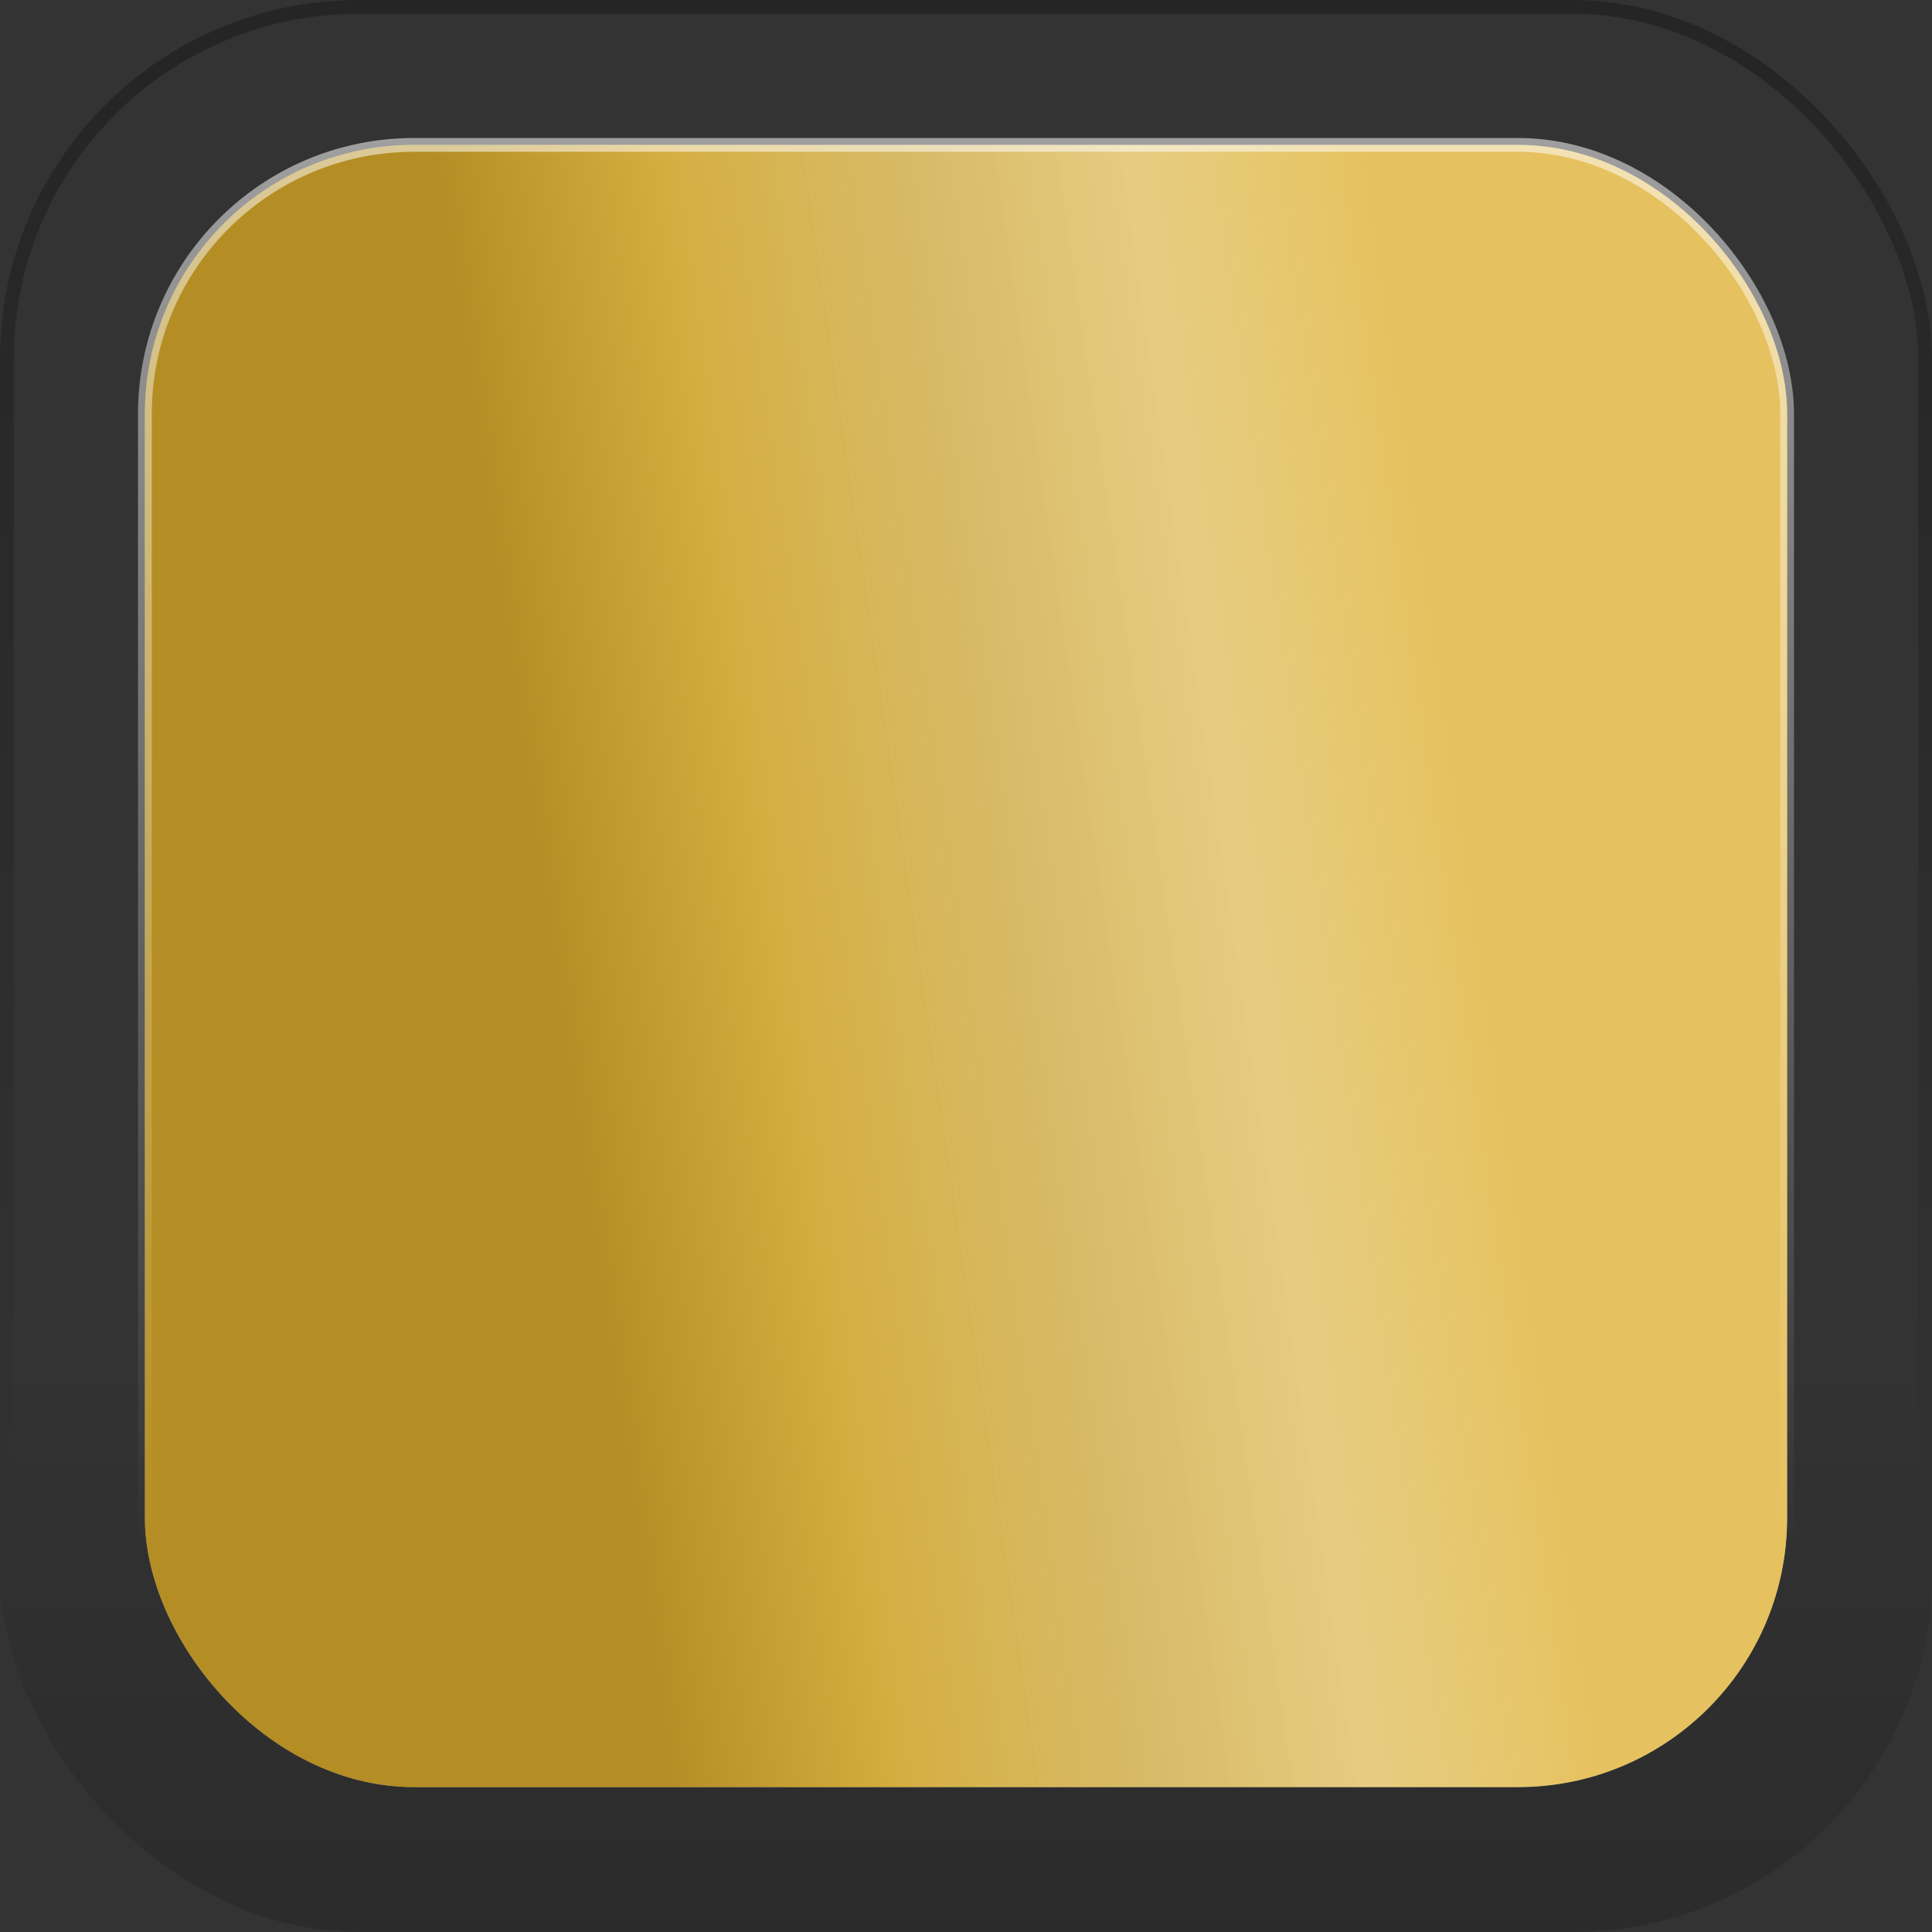 <svg xmlns="http://www.w3.org/2000/svg" width="140" height="140" viewBox="0 0 140 140" fill="none"><rect x="0" y="0" width="140" height="140" fill="#333333" stroke="none"/><rect width="140" height="140" rx="26" fill="url(#paint0_linear_2011_36)" fill-opacity="0.15"></rect><rect x="0.5" y="0.5" width="139" height="139" rx="25.5" stroke="url(#paint1_linear_2011_36)" stroke-opacity="0.28"></rect><rect x="10.5" y="10.5" width="119" height="119" rx="19.5" fill="#7C7C7C"></rect><rect x="10.5" y="10.5" width="119" height="119" rx="19.5" fill="url(#paint2_linear_2011_36)"></rect><rect x="10.5" y="10.5" width="119" height="119" rx="19.5" stroke="url(#paint3_linear_2011_36)"></rect><defs><linearGradient id="paint0_linear_2011_36" x1="70" y1="97.41" x2="70" y2="140" gradientUnits="userSpaceOnUse"><stop stop-opacity="0"></stop><stop offset="1"></stop></linearGradient><linearGradient id="paint1_linear_2011_36" x1="70" y1="0" x2="70" y2="115.5" gradientUnits="userSpaceOnUse"><stop></stop><stop offset="1" stop-opacity="0"></stop></linearGradient><linearGradient id="paint2_linear_2011_36" x1="121" y1="45.5" x2="38" y2="57.5" gradientUnits="userSpaceOnUse"><stop stop-color="#E6C15F"></stop><stop offset="0.2" stop-color="#E6C15F"></stop><stop offset="0.4" stop-color="#FFE081" stop-opacity="0.8"></stop><stop offset="0.6" stop-color="#EAC661" stop-opacity="0.83"></stop><stop offset="0.8" stop-color="#D5AE41"></stop><stop offset="1" stop-color="#B48E24"></stop></linearGradient><linearGradient id="paint3_linear_2011_36" x1="70" y1="10" x2="70" y2="112.5" gradientUnits="userSpaceOnUse"><stop stop-color="white" stop-opacity="0.53"></stop><stop offset="1" stop-color="white" stop-opacity="0"></stop></linearGradient></defs></svg>